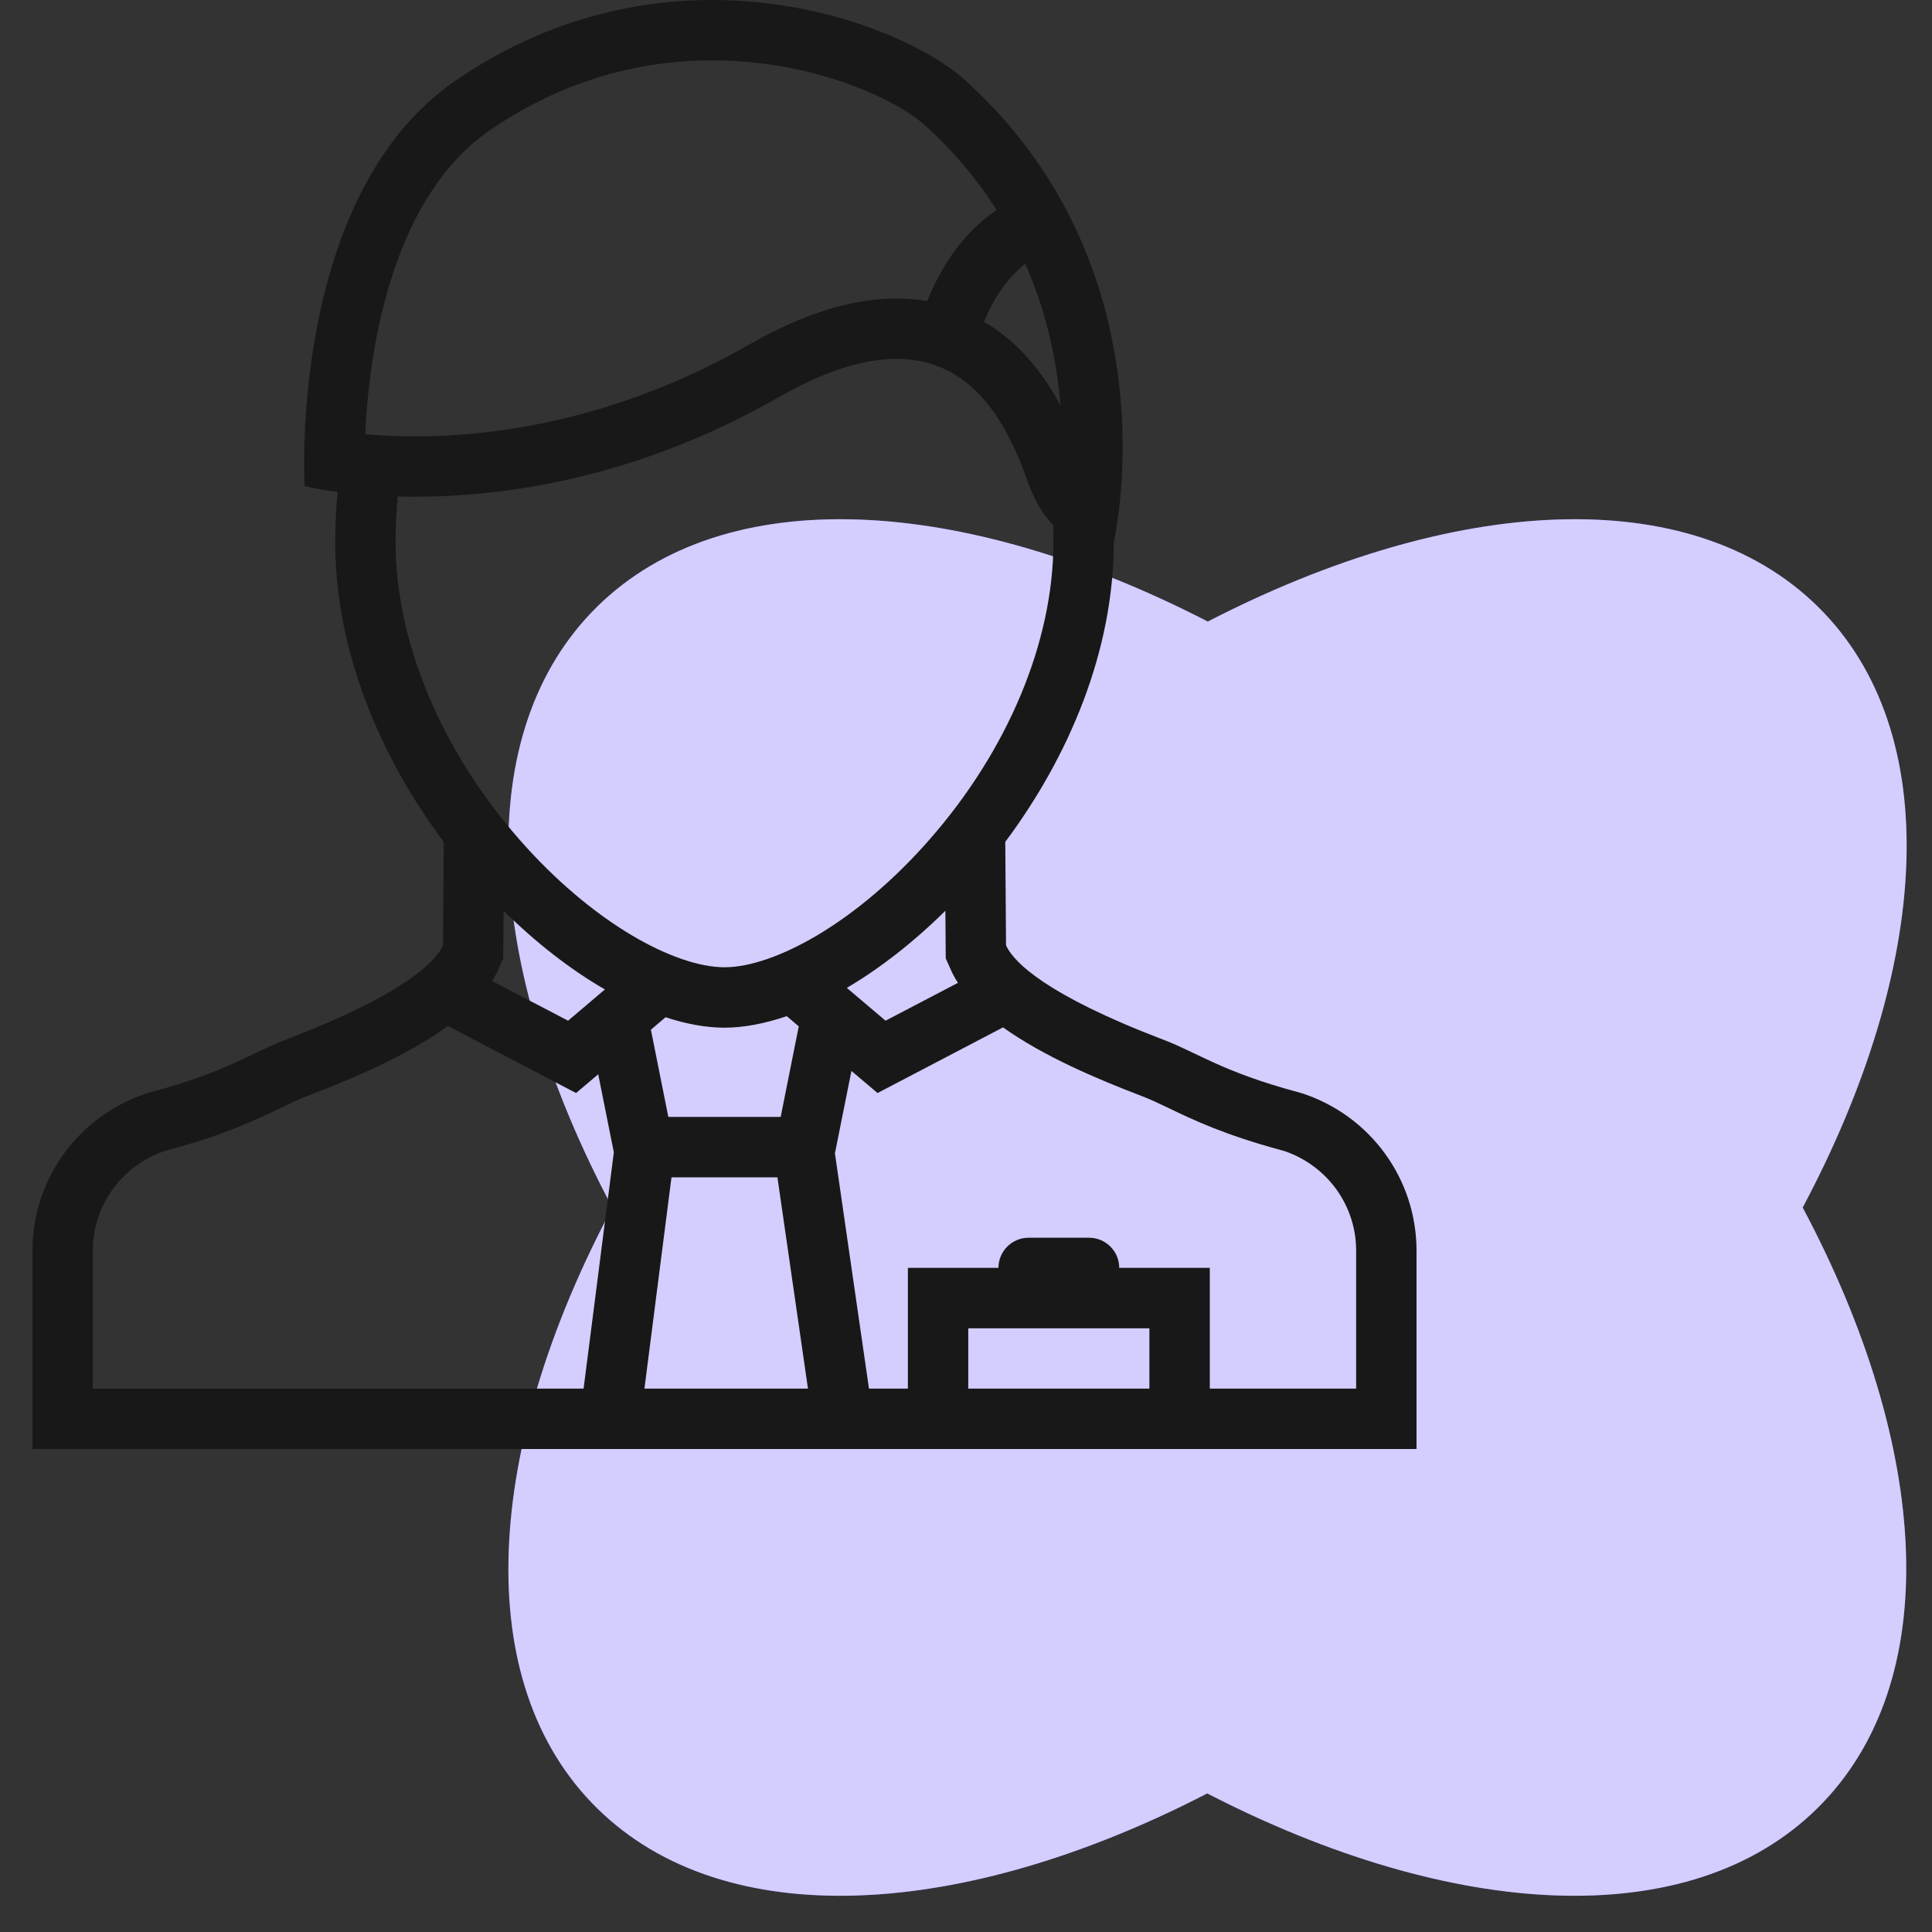 <?xml version="1.0" encoding="UTF-8"?> <svg xmlns="http://www.w3.org/2000/svg" width="64" height="64" viewBox="0 0 64 64" fill="none"><rect x="0" y="0" width="64" height="64" fill="#333333" stroke="none"/><g clip-path="url(#clip0_23983_285)"><path fill-rule="evenodd" clip-rule="evenodd" d="M60.219 20.096C55.983 15.926 48.113 16.407 40.01 20.59C31.889 16.407 24.021 15.926 19.783 20.096C15.544 24.267 16.036 32.015 20.285 40.001C16.036 47.987 15.547 55.733 19.783 59.903C24.018 64.074 31.889 63.593 39.991 59.409C48.102 63.593 55.972 64.074 60.2 59.903C64.427 55.733 63.965 47.987 59.716 40.001C63.965 32.015 64.454 24.267 60.219 20.096Z" fill="#6050FA"></path><path fill-rule="evenodd" clip-rule="evenodd" d="M60.219 20.096C55.983 15.926 48.113 16.407 40.01 20.59C31.889 16.407 24.021 15.926 19.783 20.096C15.544 24.267 16.036 32.015 20.285 40.001C16.036 47.987 15.547 55.733 19.783 59.903C24.018 64.074 31.889 63.593 39.991 59.409C48.102 63.593 55.972 64.074 60.2 59.903C64.427 55.733 63.965 47.987 59.716 40.001C63.965 32.015 64.454 24.267 60.219 20.096Z" fill="white" fill-opacity="0.72"></path><path d="M43.146 36.221L42.975 36.173C40.493 35.505 39.654 34.866 38.549 34.446C34.631 32.953 33.611 31.876 33.351 31.368C33.342 31.351 33.335 31.33 33.326 31.312L33.301 27.888C35.397 25.082 36.896 21.58 36.896 17.952C36.896 17.952 38.311 11.922 34.927 6.247L34.925 6.222C34.922 6.223 34.918 6.223 34.912 6.223C34.18 4.998 33.223 3.79 31.978 2.663C30.676 1.485 27.463 0 23.589 0C20.936 0 17.973 0.696 15.1 2.663C9.528 6.48 10.09 16.105 10.09 16.105C10.09 16.105 10.48 16.203 11.182 16.296C11.13 16.835 11.104 17.387 11.104 17.952C11.104 21.58 12.602 25.082 14.699 27.888L14.674 31.312C14.665 31.33 14.658 31.351 14.649 31.368C14.388 31.877 13.369 32.953 9.45 34.446C8.346 34.866 7.506 35.505 5.025 36.173L4.854 36.221C2.595 36.968 1.076 39.063 1.076 41.427V48H19.076H24H29.075H30.075H40.076H46.924V41.427C46.924 39.063 45.405 36.968 43.146 36.221ZM31.326 31.326L31.329 31.749L31.495 32.118C31.509 32.151 31.534 32.211 31.571 32.281C31.619 32.375 31.675 32.467 31.733 32.558L29.335 33.812L28.052 32.725C29.154 32.076 30.268 31.207 31.317 30.17L31.326 31.326ZM25.861 36.999H22.139L21.562 34.11L22.048 33.697C22.732 33.923 23.39 34.043 24.001 34.043C24.642 34.043 25.338 33.908 26.062 33.661L26.46 33.999L25.861 36.999ZM34.061 11.874C33.623 11.377 33.132 10.971 32.598 10.657C33.002 9.677 33.512 9.089 33.964 8.737C34.515 9.99 34.886 11.35 35.065 12.783C35.092 13.007 35.116 13.225 35.133 13.439C34.811 12.836 34.458 12.323 34.061 11.874ZM12.485 11.11C12.777 9.636 13.208 8.334 13.77 7.241C14.421 5.971 15.248 4.986 16.23 4.313C18.471 2.778 20.948 2 23.589 2C26.996 2 29.719 3.316 30.636 4.146C31.568 4.989 32.363 5.931 33.017 6.959C32.223 7.491 31.344 8.405 30.715 9.973C30.387 9.917 30.049 9.888 29.703 9.888C28.21 9.888 26.602 10.393 24.786 11.431C20.41 13.931 16.363 14.456 13.738 14.456C13.109 14.456 12.557 14.425 12.099 14.384C12.138 13.509 12.241 12.352 12.485 11.11ZM13.177 16.448C13.358 16.453 13.544 16.455 13.738 16.455C16.665 16.455 21.052 15.868 25.777 13.168C27.368 12.259 28.654 11.888 29.703 11.888C32.221 11.888 33.362 14.025 34.048 15.959C34.282 16.621 34.577 17.077 34.884 17.389C34.892 17.575 34.896 17.764 34.896 17.953C34.896 21.246 33.398 24.843 30.784 27.82C29.636 29.13 28.35 30.224 27.065 30.987C25.917 31.667 24.828 32.042 24.001 32.042C23.171 32.042 22.083 31.667 20.935 30.987C19.65 30.223 18.364 29.13 17.215 27.82C14.602 24.843 13.104 21.246 13.104 17.953C13.104 17.441 13.129 16.939 13.177 16.448ZM20.038 32.777L18.818 33.812L16.304 32.498C16.348 32.426 16.391 32.354 16.429 32.281C16.464 32.212 16.49 32.153 16.503 32.118L16.67 31.749L16.673 31.326L16.682 30.17C17.76 31.236 18.907 32.124 20.038 32.777ZM3.075 45.999V41.427C3.075 39.936 4.029 38.616 5.45 38.131L5.561 38.099C7.432 37.595 8.464 37.102 9.295 36.703C9.616 36.551 9.893 36.416 10.162 36.313C11.639 35.751 13.482 34.975 14.836 33.987L19.083 36.208L19.817 35.587L20.334 38.171L19.332 45.999H3.075V45.999ZM24.001 45.999H21.348L22.244 39H25.753L26.765 45.999H24.001ZM32.075 45.999V44.001H38.075V45.999H32.075ZM44.924 45.999H40.076V42H37.076C37.076 41.448 36.627 41.001 36.075 41.001H34.076C33.523 41.001 33.075 41.448 33.075 42H30.075V45.999H28.786L27.658 38.206L28.205 35.476L29.07 36.208L33.227 34.033C34.577 34.999 36.386 35.761 37.839 36.315C38.107 36.416 38.384 36.551 38.705 36.703C39.535 37.102 40.568 37.595 42.438 38.099L42.55 38.131C43.972 38.616 44.924 39.936 44.924 41.427V45.999V45.999Z" fill="#181818"></path></g><defs><clipPath id="clip0_23983_285"><rect width="64" height="64" fill="white"></rect></clipPath></defs></svg> 